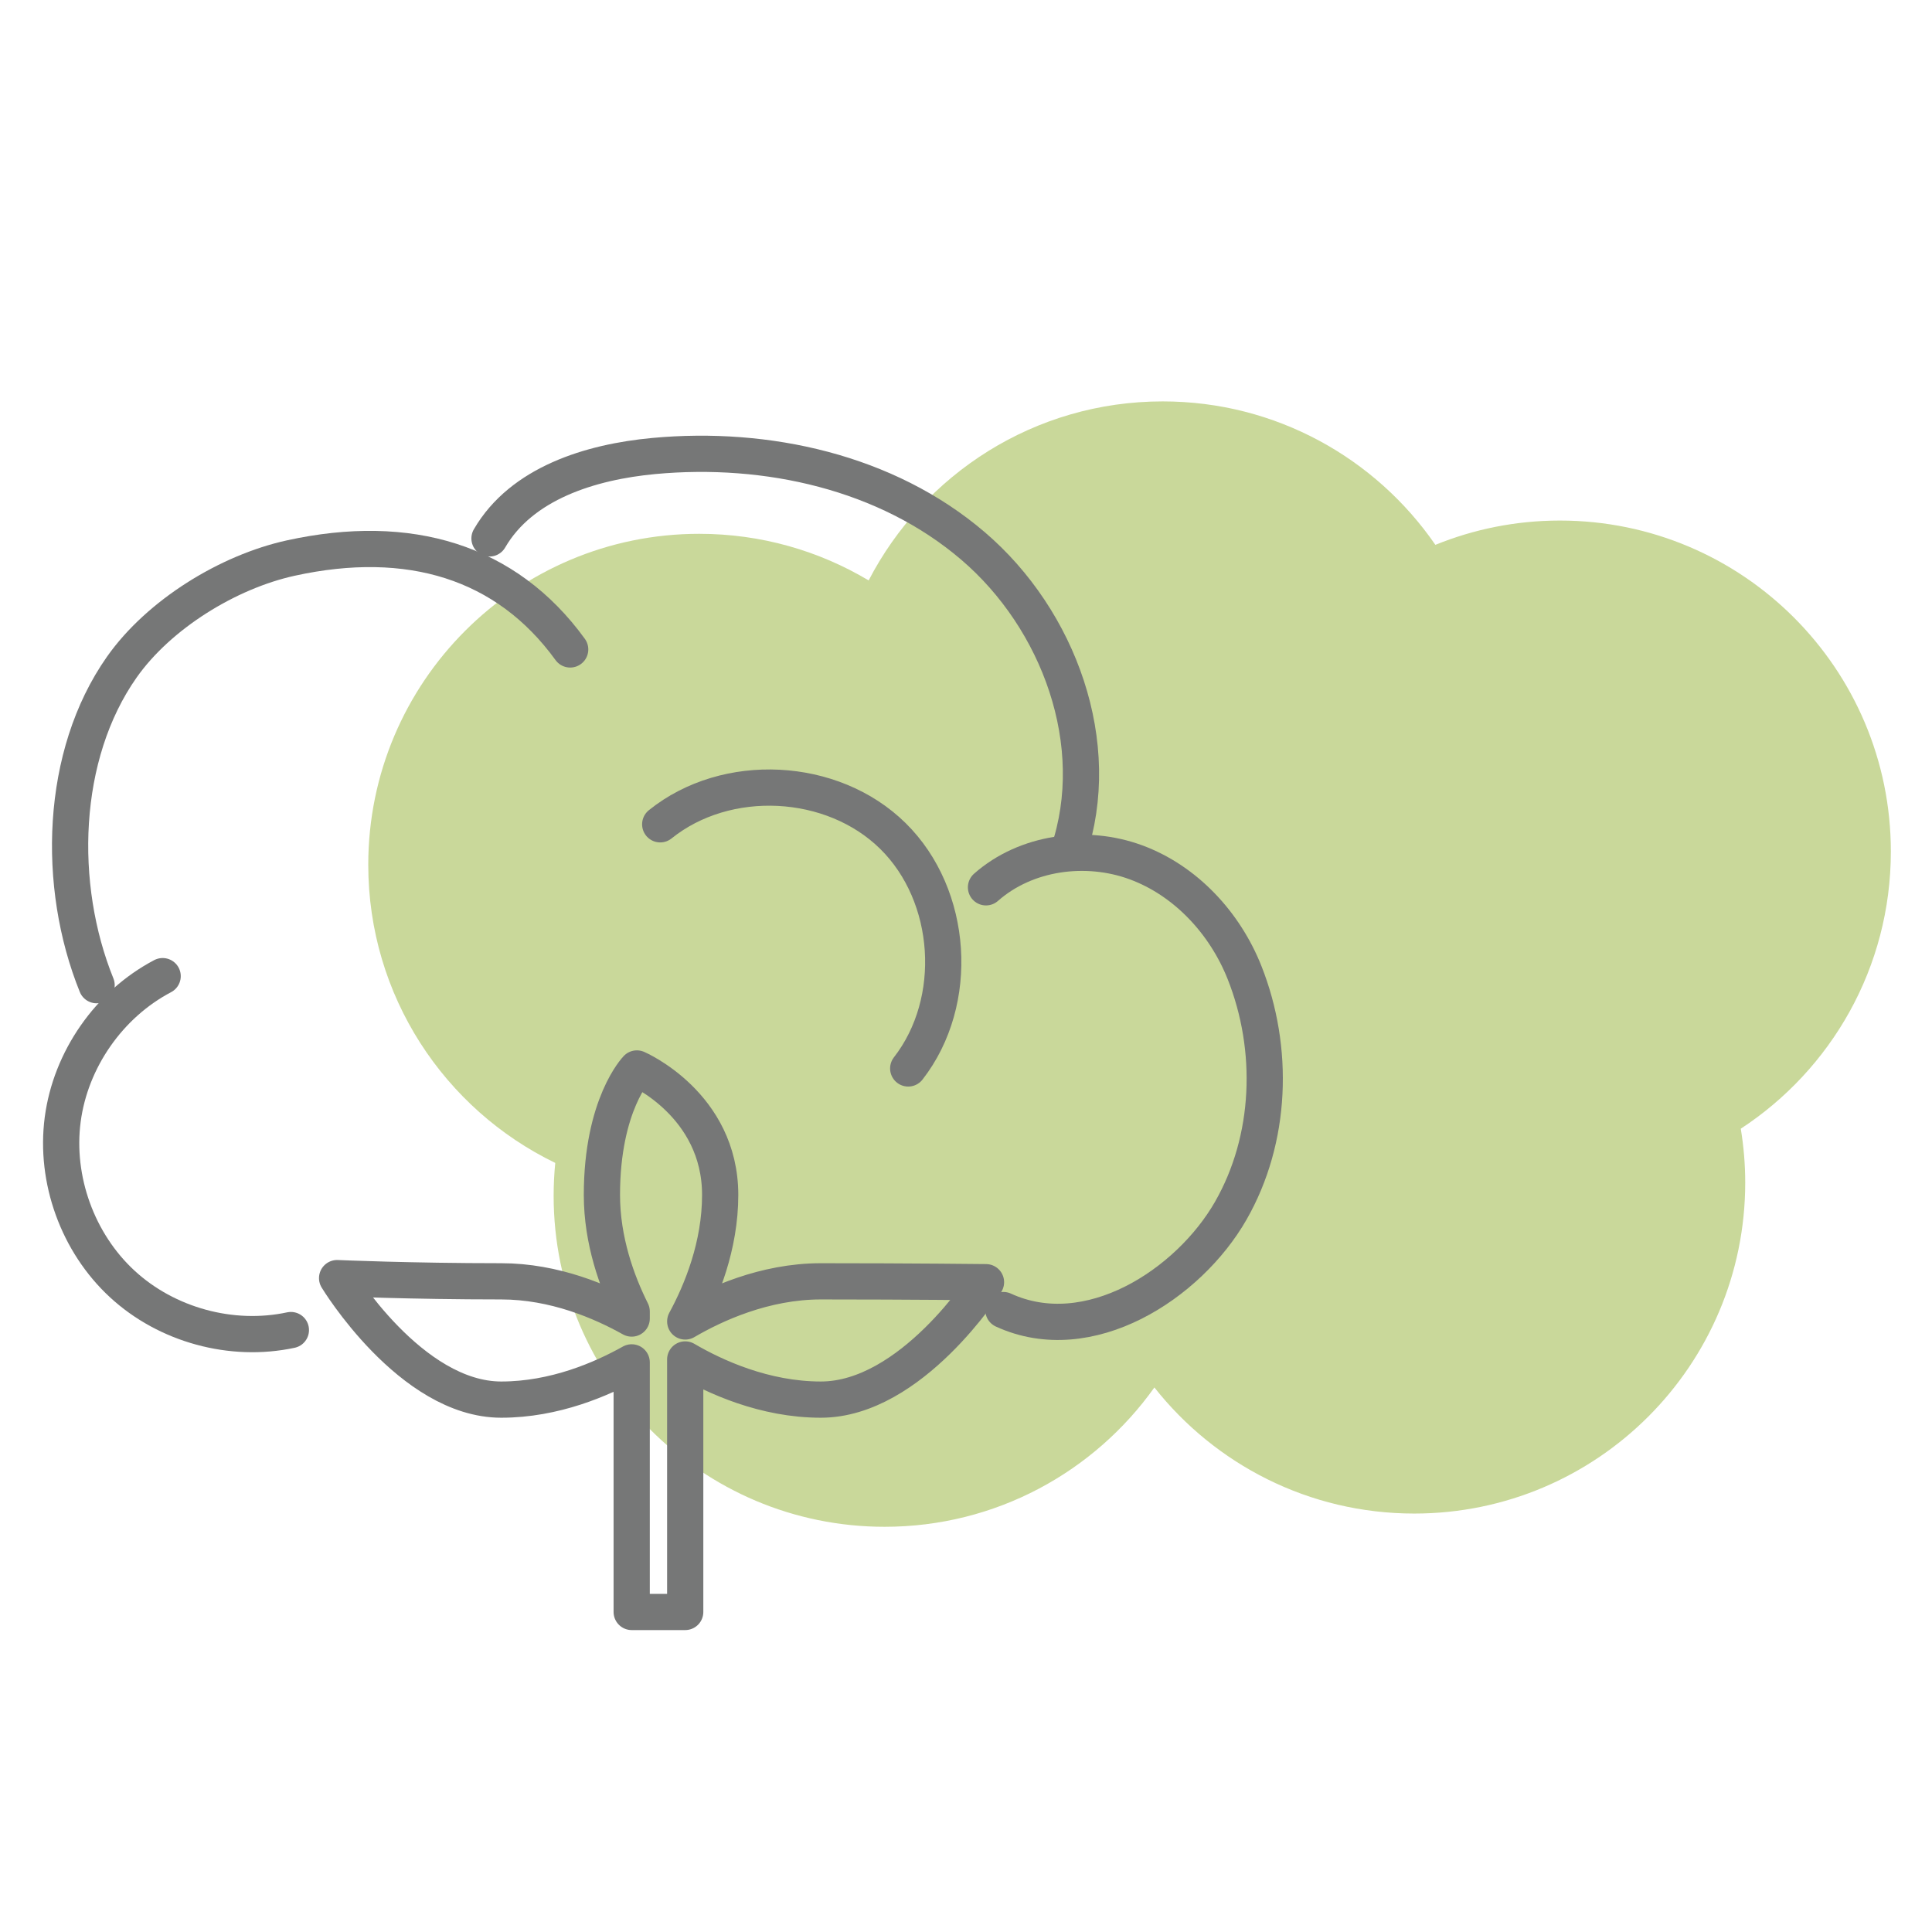 <?xml version="1.0" encoding="utf-8"?>
<!-- Generator: Adobe Illustrator 16.0.0, SVG Export Plug-In . SVG Version: 6.00 Build 0)  -->
<!DOCTYPE svg PUBLIC "-//W3C//DTD SVG 1.1//EN" "http://www.w3.org/Graphics/SVG/1.1/DTD/svg11.dtd">
<svg version="1.1" id="レイヤー_1" xmlns="http://www.w3.org/2000/svg" xmlns:xlink="http://www.w3.org/1999/xlink" x="0px"
	 y="0px" width="80px" height="80px" viewBox="0 0 80 80" enable-background="new 0 0 80 80" xml:space="preserve">
<g>
	<path fill="#C9D89A" d="M78.296,35.261c0-7.569-6.136-13.706-13.706-13.706c-1.823,0-3.563,0.359-5.154,1.006
		c-2.472-3.588-6.606-5.94-11.292-5.94c-5.301,0-9.895,3.011-12.175,7.413c-2.052-1.224-4.45-1.93-7.014-1.93
		c-7.57,0-13.706,6.136-13.706,13.706c0,5.432,3.161,10.126,7.743,12.344c-0.044,0.447-0.067,0.902-0.067,1.361
		c0,7.569,6.136,13.706,13.705,13.706c4.61,0,8.686-2.278,11.171-5.769c2.51,3.179,6.394,5.221,10.759,5.221
		c7.569,0,13.706-6.136,13.706-13.705c0-0.761-0.065-1.506-0.184-2.231C75.823,44.289,78.296,40.065,78.296,35.261z"/>
	<g>
		
			<path fill="none" stroke="#767777" stroke-width="1.5" stroke-linecap="round" stroke-linejoin="round" stroke-miterlimit="10" d="
			M40.828,53.093c0,0-3.084-0.036-6.838-0.036c-2.333,0-4.392,0.946-5.616,1.662v-0.004c0.677-1.247,1.447-3.129,1.447-5.234
			c0-3.754-3.449-5.238-3.449-5.238s-1.448,1.484-1.448,5.238c0,1.886,0.618,3.592,1.233,4.823l0,0v0.294
			c-1.243-0.697-3.196-1.541-5.402-1.541c-3.754,0-6.796-0.133-6.796-0.133s3.042,5.031,6.796,5.031
			c2.206,0,4.159-0.845,5.402-1.542v10.335h2.216V56.292c1.224,0.716,3.282,1.663,5.616,1.663
			C37.744,57.955,40.828,53.093,40.828,53.093z"/>
		
			<path fill="none" stroke="#767777" stroke-width="1.5" stroke-linecap="round" stroke-linejoin="round" stroke-miterlimit="10" d="
			M12.045,55.075c-2.452,0.526-5.141-0.208-6.983-1.909c-1.843-1.7-2.792-4.32-2.466-6.806c0.326-2.486,1.919-4.773,4.139-5.94"/>
		
			<path fill="none" stroke="#767777" stroke-width="1.5" stroke-linecap="round" stroke-linejoin="round" stroke-miterlimit="10" d="
			M4,40.794c-1.67-4.125-1.519-9.527,1.042-13.168c1.536-2.184,4.399-3.949,7.003-4.519c4.891-1.071,8.923,0.14,11.565,3.785"/>
		
			<path fill="none" stroke="#767777" stroke-width="1.5" stroke-linecap="round" stroke-linejoin="round" stroke-miterlimit="10" d="
			M20.269,22.295c1.325-2.283,4.178-3.169,6.806-3.413c4.68-0.434,9.639,0.667,13.211,3.721c3.574,3.054,5.458,8.227,3.954,12.68"/>
		
			<path fill="none" stroke="#767777" stroke-width="1.5" stroke-linecap="round" stroke-linejoin="round" stroke-miterlimit="10" d="
			M40.828,36.742c1.649-1.457,4.138-1.797,6.204-1.037c2.065,0.759,3.689,2.519,4.501,4.565c1.252,3.155,1.13,6.897-0.572,9.867
			c-1.741,3.038-5.879,5.735-9.413,4.11"/>
		
			<path fill="none" stroke="#767777" stroke-width="1.5" stroke-linecap="round" stroke-linejoin="round" stroke-miterlimit="10" d="
			M27.338,34.133c2.741-2.206,7.128-1.985,9.635,0.483c2.507,2.467,2.796,6.851,0.634,9.626"/>
	</g>
</g>
</svg>
